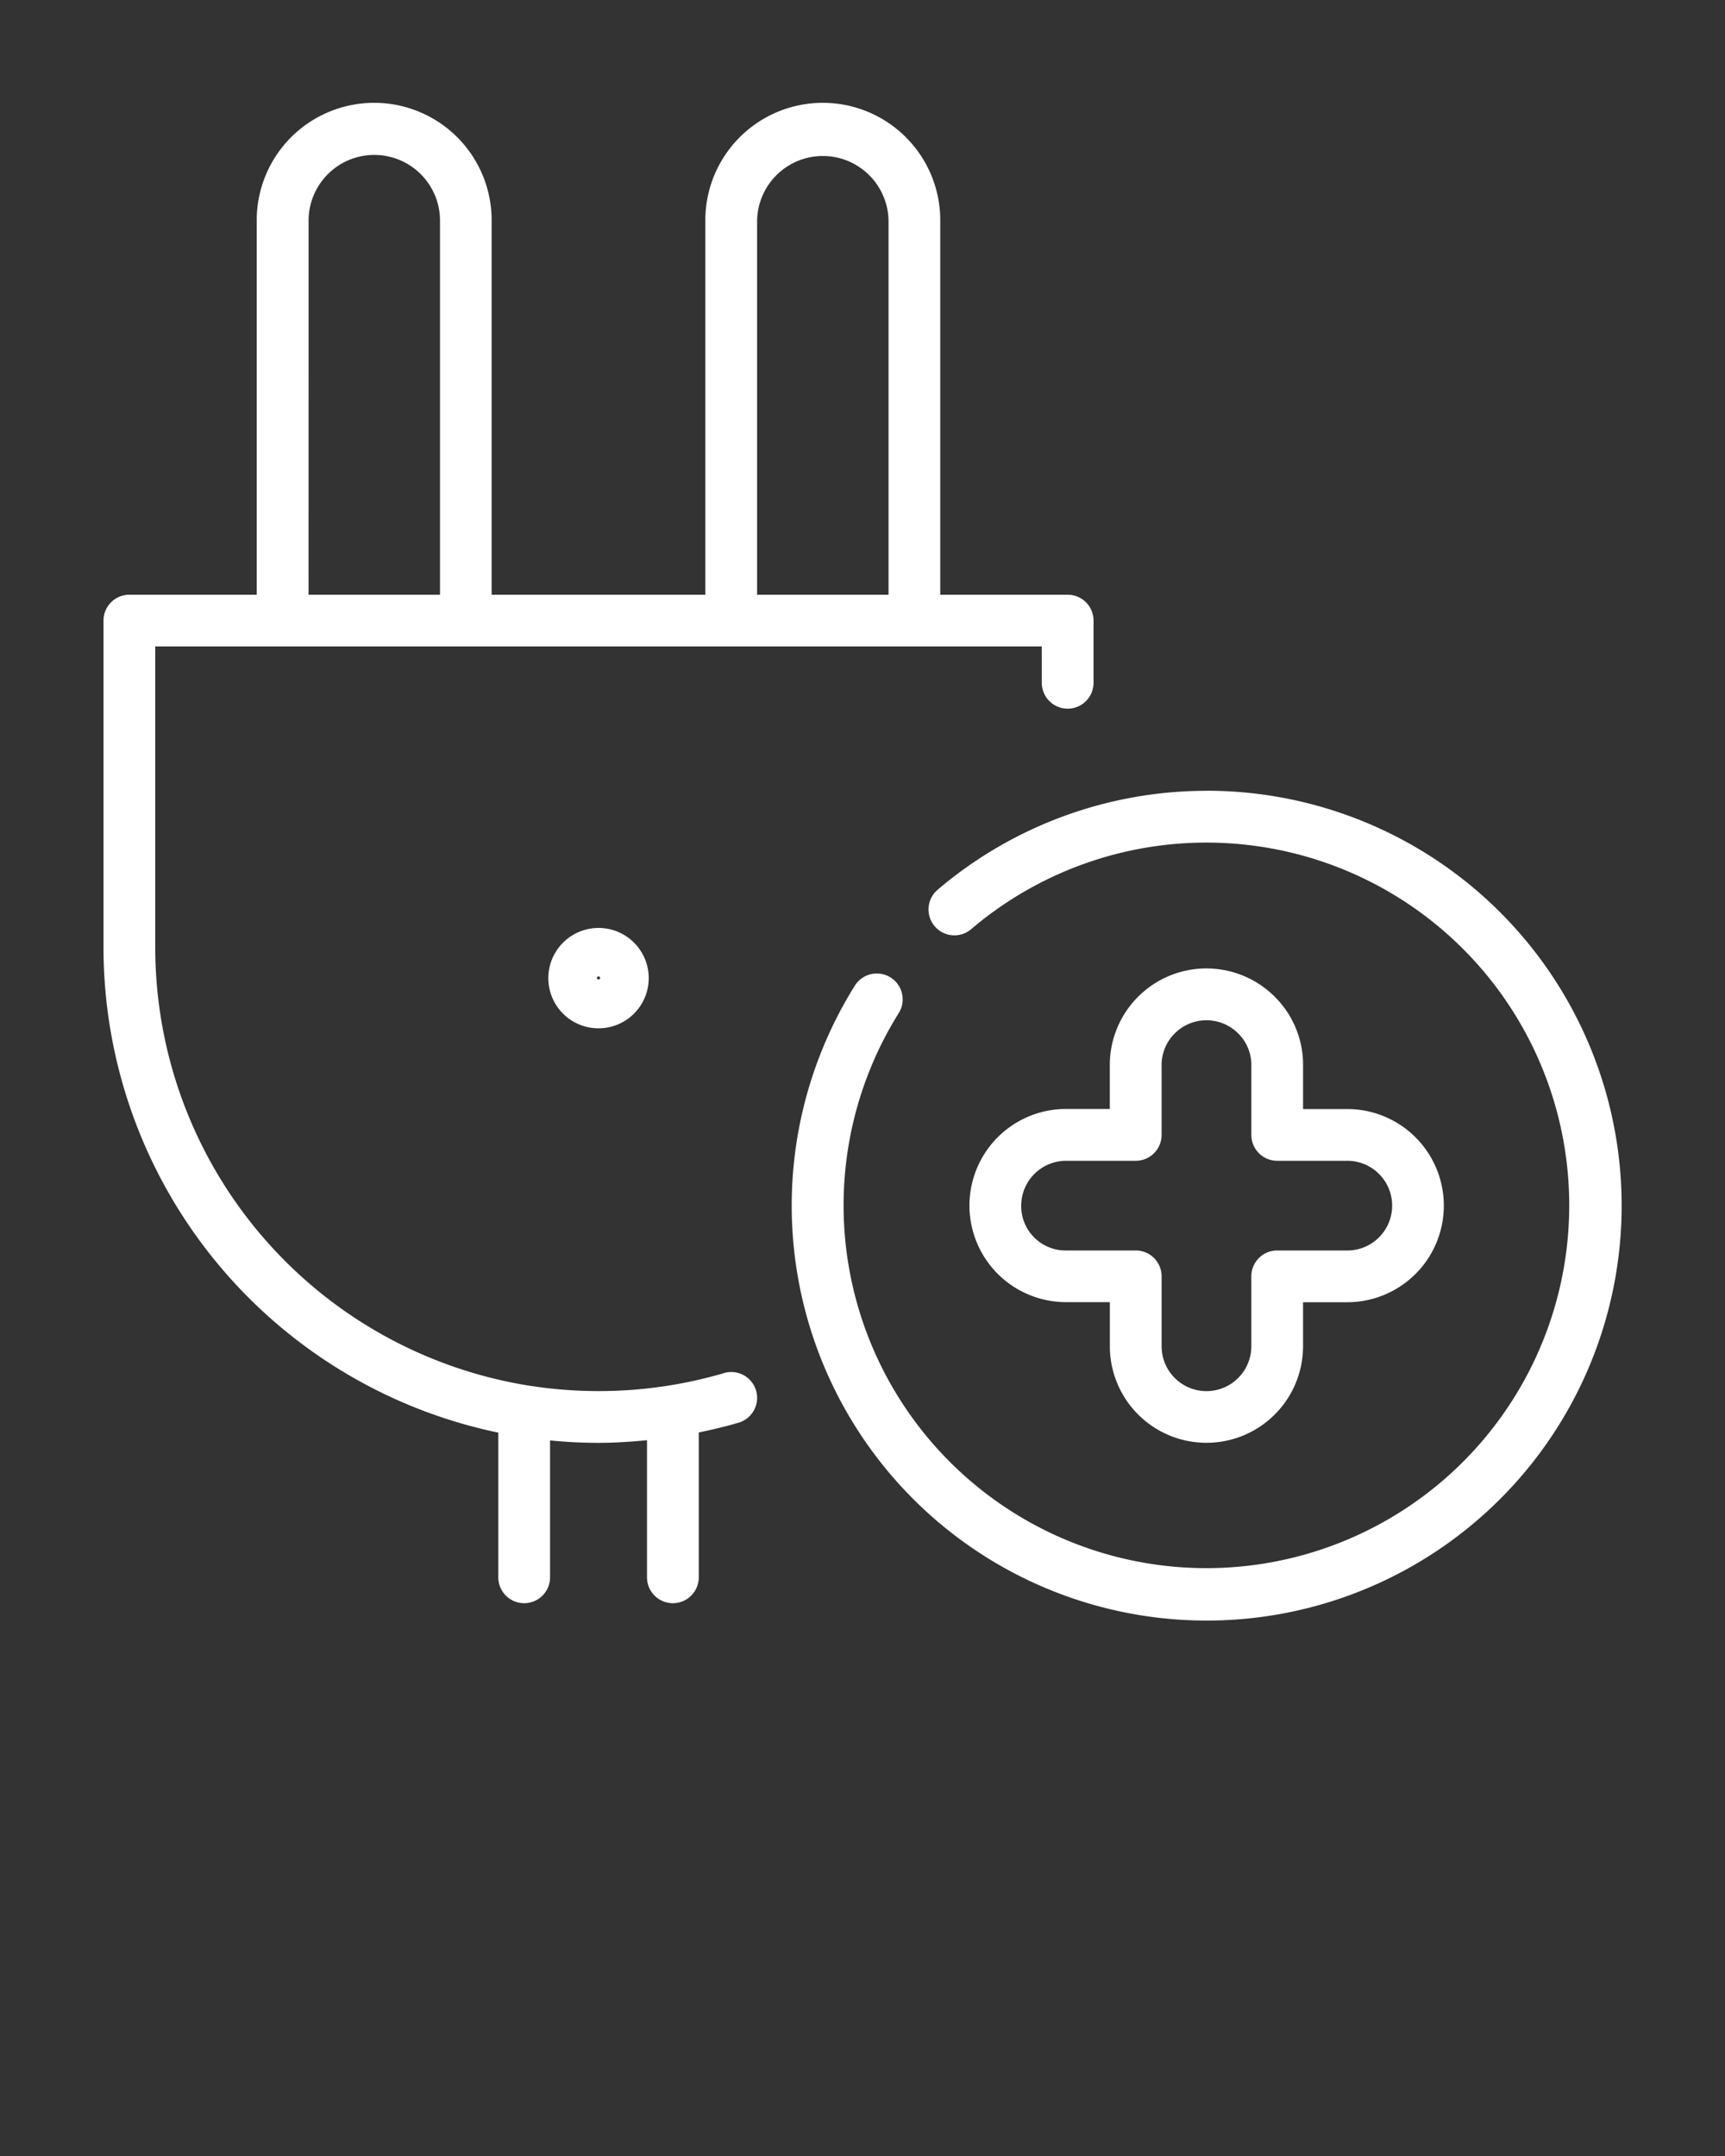 <svg xmlns="http://www.w3.org/2000/svg" viewBox="0 0 100 125" x="0px" y="0px"><rect x="0" y="0" width="100" height="125" fill="#333333" stroke="none"/><g data-name="Layer 2"><path fill="#fff" d="M69.946,45.849a24.057,24.057,0,0,0-15.593,5.739A1.5,1.5,0,1,0,56.3,53.871a21.033,21.033,0,1,1-4.2,4.867,1.5,1.5,0,1,0-2.543-1.593,24.056,24.056,0,1,0,20.395-11.3Z"/><path fill="#fff" d="M73.909,57.8a5.6,5.6,0,0,0-9.572,3.955v2.54H61.8a5.6,5.6,0,1,0,0,11.2h2.539v2.555a5.6,5.6,0,1,0,11.2,0V75.5H78.1a5.6,5.6,0,0,0,0-11.2H75.54v-2.54A5.549,5.549,0,0,0,73.909,57.8Zm4.187,9.5a2.6,2.6,0,0,1,1.834,4.451A2.576,2.576,0,0,1,78.1,72.5H74.04a1.5,1.5,0,0,0-1.5,1.5v4.055a2.6,2.6,0,1,1-5.2,0V74a1.5,1.5,0,0,0-1.5-1.5H61.8a2.574,2.574,0,0,1-2.6-2.6,2.605,2.605,0,0,1,2.6-2.6h4.039a1.5,1.5,0,0,0,1.5-1.5v-4.04a2.6,2.6,0,0,1,4.451-1.833,2.568,2.568,0,0,1,.752,1.833v4.04a1.5,1.5,0,0,0,1.5,1.5Z"/><path fill="#fff" d="M41.967,79.611a25.808,25.808,0,0,1-11.273.728l-.014,0A25.737,25.737,0,0,1,9,54.956V37.48H60.394v2.107a1.5,1.5,0,0,0,3,0V35.98a1.5,1.5,0,0,0-1.5-1.5H54.507V12.853a6.809,6.809,0,1,0-13.617,0V34.48H28.5V12.853a6.809,6.809,0,1,0-13.617,0V34.48H7.5A1.5,1.5,0,0,0,6,35.98V54.956A28.746,28.746,0,0,0,28.887,83.061V91.45a1.5,1.5,0,0,0,3,0V83.513c.925.091,1.862.14,2.81.14s1.879-.063,2.811-.153v7.95a1.5,1.5,0,0,0,3,0v-8.4c.776-.16,1.546-.342,2.306-.565a1.5,1.5,0,1,0-.847-2.878ZM43.89,12.853A3.813,3.813,0,0,1,47.7,9.044a3.81,3.81,0,0,1,3.809,3.809V34.48H43.89Zm-26,0a3.809,3.809,0,1,1,7.617,0V34.48H17.887Z"/><path fill="#fff" d="M31.787,56.71A2.91,2.91,0,1,0,34.7,53.8,2.913,2.913,0,0,0,31.787,56.71Zm3,0c0,.1-.181.1-.181,0a.091.091,0,1,1,.181,0Z"/></g>
</svg>
